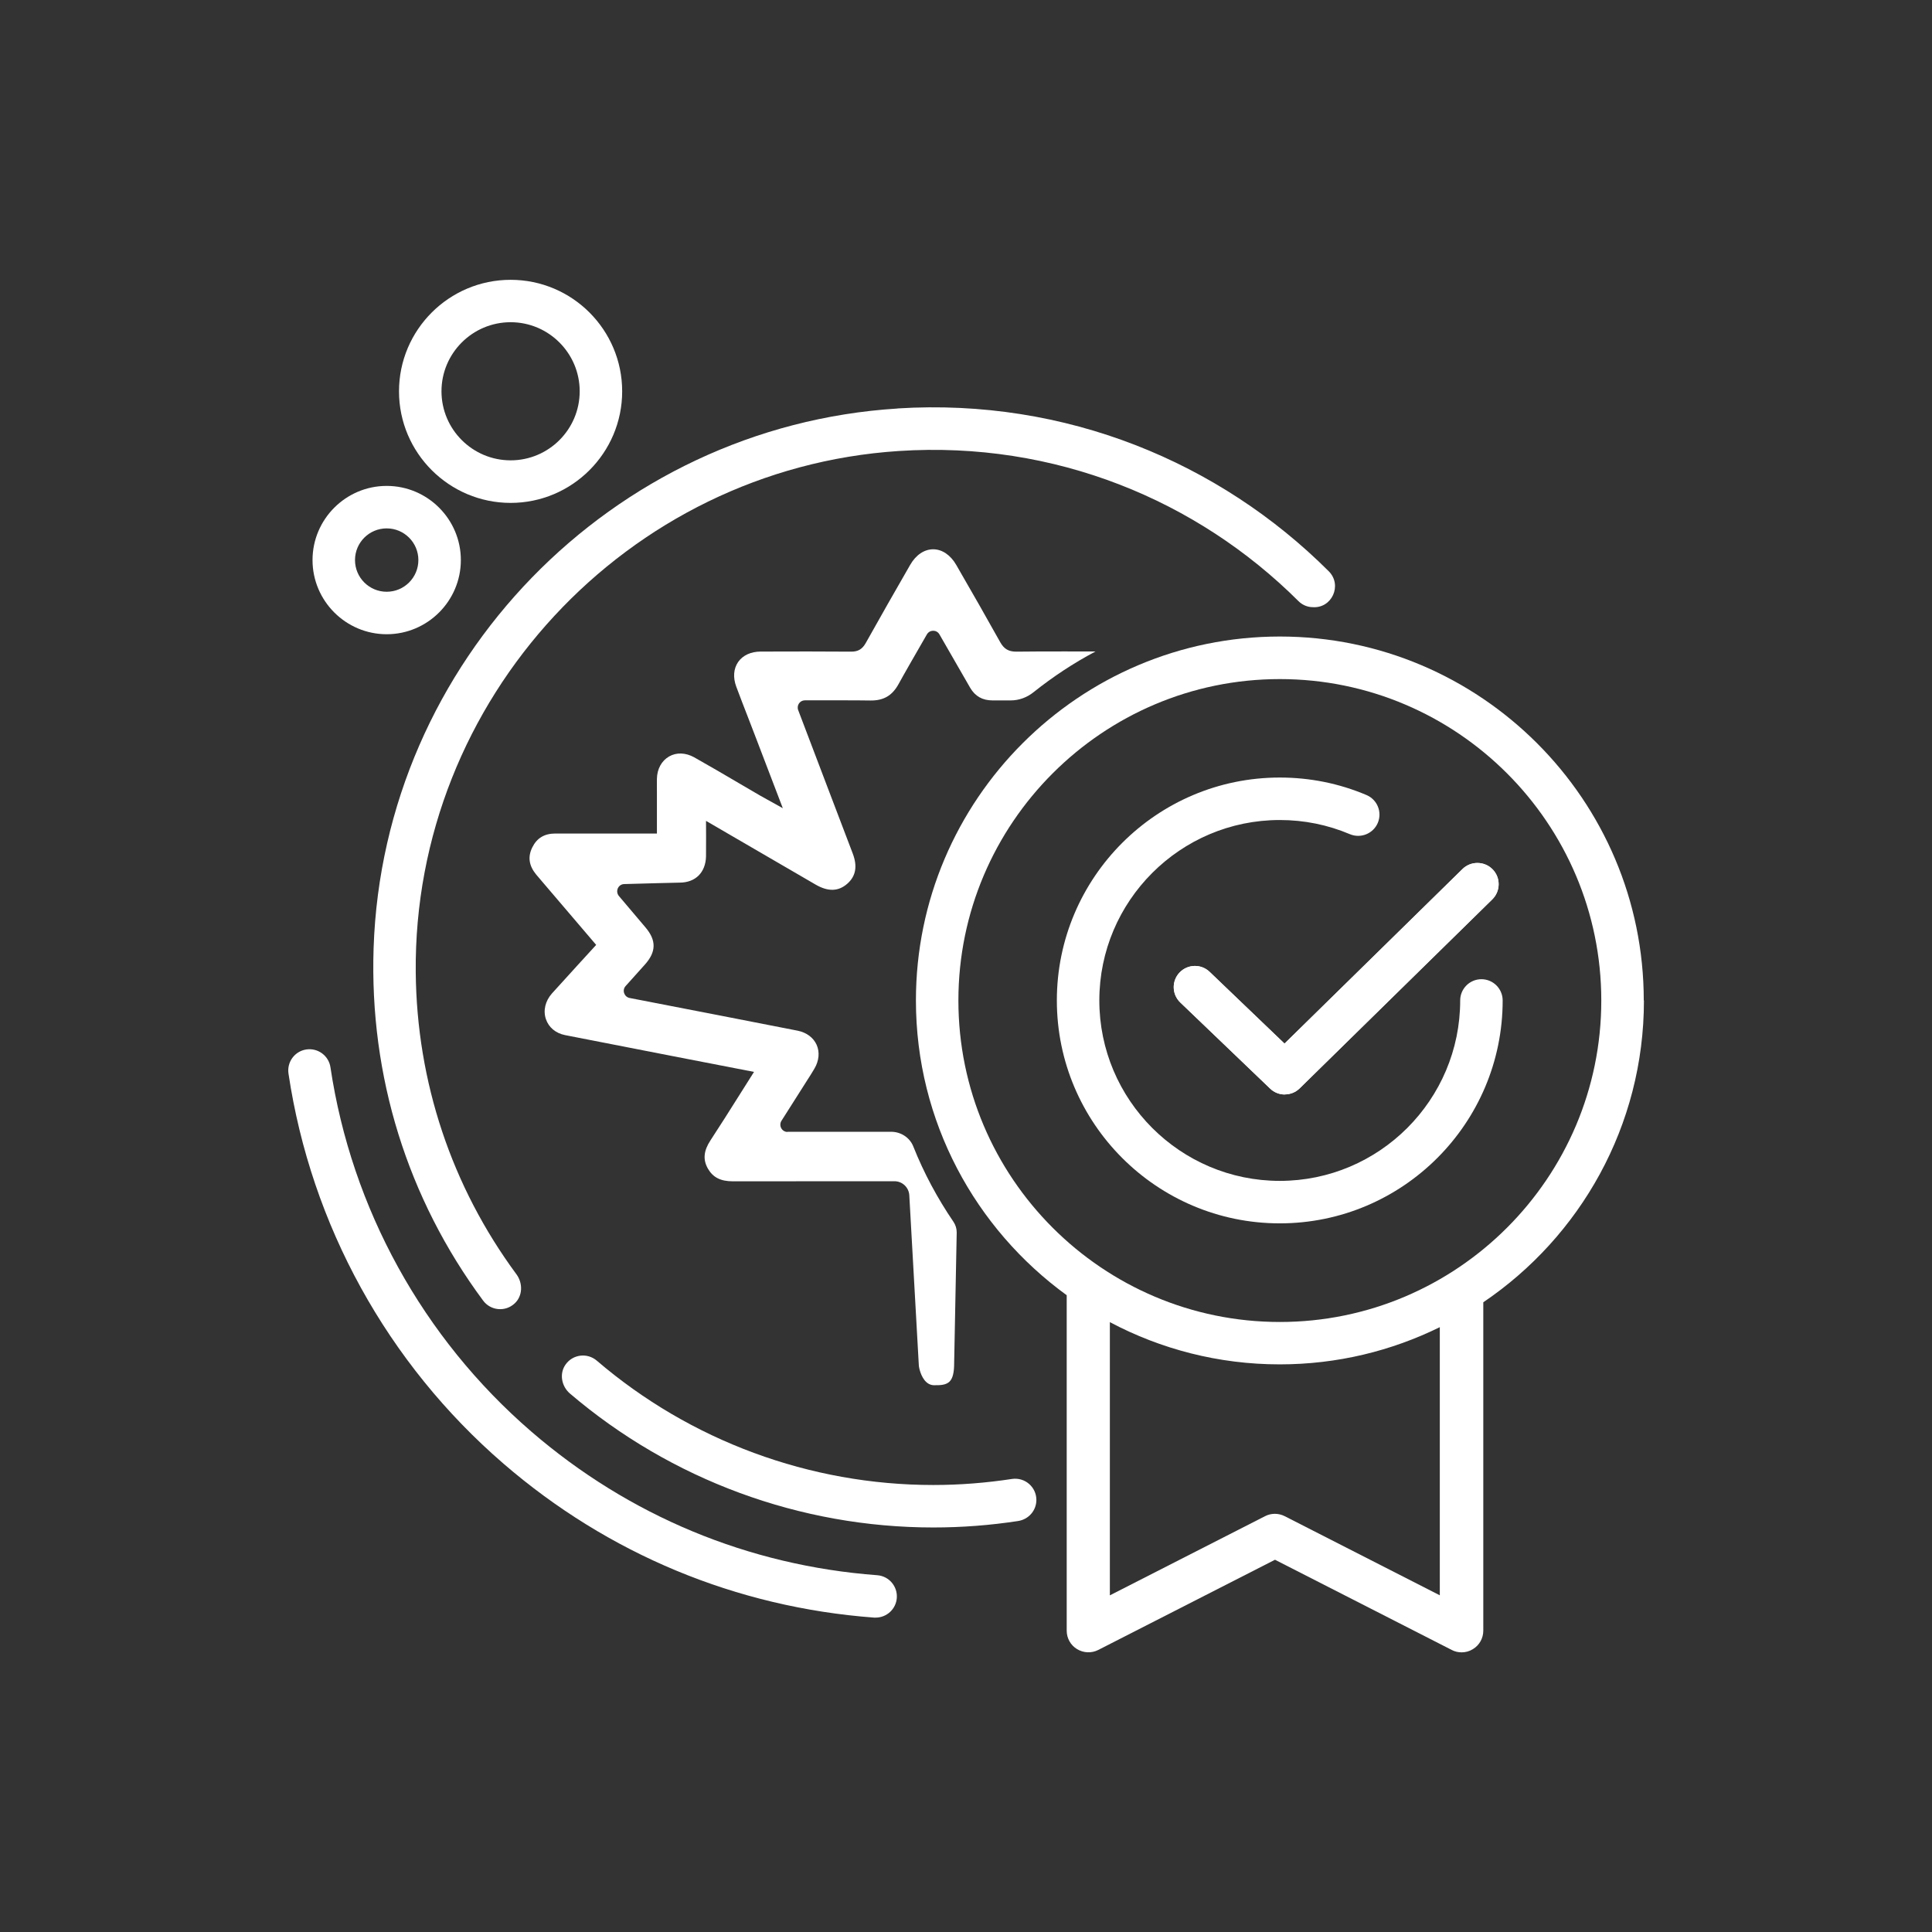 <?xml version="1.0" encoding="UTF-8"?><svg id="a" xmlns="http://www.w3.org/2000/svg" viewBox="0 0 227.43 227.43"><rect x="0" y="0" width="227.43" height="227.43" fill="#333333" stroke="none"/><defs><style>.b{fill:#fff;}</style></defs><path class="b" d="M103.08,190.42c-.06,0-.12,0-.19,0-16.21-1.21-31.3-7.48-43.63-18.13-13.65-11.79-22.64-28.09-25.3-45.91-.2-1.37,.74-2.64,2.1-2.84,1.37-.2,2.64,.74,2.84,2.1,2.49,16.63,10.88,31.85,23.62,42.86,11.52,9.95,25.61,15.8,40.74,16.93,1.38,.1,2.41,1.3,2.31,2.68-.1,1.31-1.19,2.31-2.49,2.31Z"/><path class="b" d="M60.11,59.2c-7.24,0-13.14-5.89-13.14-13.13s5.89-13.13,13.14-13.13,13.13,5.89,13.13,13.13-5.89,13.13-13.13,13.13Zm0-21.27c-4.49,0-8.14,3.65-8.14,8.13s3.65,8.13,8.14,8.13,8.13-3.65,8.13-8.13-3.65-8.13-8.13-8.13Z"/><path class="b" d="M45.52,74.66c-4.81,0-8.73-3.92-8.73-8.73s3.92-8.73,8.73-8.73,8.73,3.92,8.73,8.73-3.92,8.73-8.73,8.73Zm0-12.46c-2.06,0-3.73,1.67-3.73,3.73s1.67,3.73,3.73,3.73,3.73-1.67,3.73-3.73-1.67-3.73-3.73-3.73Z"/><g><path class="b" d="M92.71,133.25c-.67,0-1.07-.74-.72-1.31l3.04-4.79c.29-.45,.58-.9,.85-1.37,.54-.92,.63-1.94,.25-2.79-.38-.85-1.19-1.45-2.23-1.66-1.81-.37-15.25-2.97-19.78-3.85-.65-.13-.92-.92-.47-1.41l2.27-2.53c1.33-1.49,1.36-2.83,.08-4.35-.49-.59-2.04-2.42-3.14-3.71-.46-.55-.1-1.39,.62-1.41,2.2-.06,5.74-.16,6.51-.17,1.88,0,3.07-1.19,3.12-3.08,.02-.69,0-4.19,0-4.19,0,0,11.46,6.67,12.9,7.5,1.47,.85,2.68,.82,3.73-.1,1.01-.89,1.22-2.06,.63-3.59-1.08-2.81-5.07-13.34-6.41-16.85-.21-.56,.2-1.15,.79-1.15,2.11,0,6.32-.01,7.71,.02,1.55,.02,2.57-.57,3.32-1.94,.54-1,2.31-4.07,3.33-5.84,.33-.57,1.15-.58,1.48,0,1.17,2.03,3.34,5.81,3.62,6.29,.59,1,1.45,1.48,2.63,1.48h2.14c.98,0,1.92-.35,2.69-.97,2.27-1.81,4.7-3.42,7.29-4.79,0,0-6.67-.02-9.33,.02-.89,0-1.44-.31-1.89-1.12-1.56-2.79-3.25-5.77-5.18-9.1-.67-1.16-1.66-1.83-2.71-1.83h0c-1.05,0-2.04,.67-2.71,1.84-1.76,3.06-3.51,6.12-5.23,9.2-.4,.71-.9,1.02-1.73,1.01-3.38-.03-6.75-.02-10.13-.01h-.48c-1.18,0-2.13,.44-2.68,1.23-.54,.79-.62,1.82-.22,2.9,.45,1.21,.92,2.42,1.39,3.63,.27,.68,.53,1.36,.79,2.05l3.3,8.63-1.87-1.04c-.31-.17-.55-.3-.79-.44-.81-.47-1.62-.95-2.43-1.42-1.77-1.04-3.54-2.08-5.34-3.09-1.01-.56-2.09-.6-2.96-.1-.88,.51-1.41,1.47-1.43,2.63-.01,.54,0,1.07,0,1.61v4.83h-11.96c-1.28,0-2.17,.53-2.71,1.63-.55,1.11-.4,2.15,.45,3.19,.28,.34,.56,.67,.85,1l6.22,7.29s-4.12,4.5-5.21,5.72c-.78,.88-1.05,2.01-.71,3.01,.33,.98,1.15,1.67,2.26,1.89,3.55,.71,22.24,4.33,22.24,4.33l-1.85,2.93c-1.1,1.75-2.17,3.44-3.27,5.12-.82,1.25-.91,2.29-.3,3.35,.59,1.02,1.49,1.48,2.92,1.48h.03c3.71-.01,14.78-.01,19-.01,.93,0,1.7,.73,1.75,1.66l1.12,19.99c0,.24,.23,1.41,.89,2,.31,.28,.67,.4,1.11,.36,.81,.02,1.3-.12,1.61-.42,.38-.37,.55-1.04,.55-2.22l.3-15.34c0-.45-.13-.88-.38-1.25-1.88-2.76-3.48-5.73-4.73-8.87-.42-1.06-1.47-1.73-2.61-1.73-4.81,0-9.76,0-12.2,0Z"/><path class="b" d="M105.65,48.09c-33.66,2.11-60.55,29.8-61.67,63.51-.5,15.08,3.98,29.48,12.89,41.5,.87,1.18,2.59,1.37,3.7,.35,.97-.88,1-2.4,.22-3.45-7.64-10.36-11.73-22.64-11.85-35.54-.3-32.11,24.82-59.28,56.87-61.37,18.36-1.2,35.13,5.8,47.04,17.67,.42,.42,.97,.67,1.55,.71h.08c2.3,.2,3.57-2.59,1.94-4.22-12.85-12.83-30.95-20.41-50.76-19.17Z"/></g><path class="b" d="M150.65,144.01c-14.47,0-26.24-11.77-26.24-26.24s11.77-26.24,26.24-26.24c3.54,0,6.98,.69,10.21,2.06,1.27,.54,1.87,2,1.33,3.28-.54,1.27-2.01,1.86-3.28,1.33-2.62-1.11-5.4-1.67-8.26-1.67-11.71,0-21.24,9.53-21.24,21.24s9.53,21.24,21.24,21.24,21.24-9.53,21.24-21.24c0-1.38,1.12-2.5,2.5-2.5s2.5,1.12,2.5,2.5c0,14.47-11.77,26.24-26.24,26.24Z"/><path class="b" d="M151.24,128.84c-.62,0-1.25-.23-1.73-.7l-10.57-10.13c-1-.96-1.03-2.54-.08-3.53,.95-1,2.54-1.03,3.53-.08l8.82,8.45,20.95-20.55c.99-.96,2.57-.95,3.54,.03,.97,.99,.95,2.57-.03,3.54l-22.68,22.25c-.49,.48-1.12,.71-1.75,.71Z"/><path class="b" d="M109.87,174.81c-14.53,0-28.6-5.2-39.62-14.64-1.11-.95-2.82-.76-3.68,.47-.75,1.07-.47,2.56,.53,3.41,11.91,10.16,27.09,15.76,42.77,15.76,3.39,0,6.72-.26,9.98-.76,1.23-.19,2.15-1.23,2.15-2.48h0c0-1.53-1.36-2.7-2.88-2.47-3.02,.46-6.11,.71-9.25,.71Z"/><path class="b" d="M151.24,128.84c-.62,0-1.25-.23-1.73-.7l-10.57-10.13c-1-.96-1.03-2.54-.08-3.53,.96-1,2.54-1.03,3.53-.08l8.82,8.45,20.95-20.55c.98-.97,2.57-.95,3.54,.03s.95,2.57-.03,3.54l-22.68,22.25c-.49,.48-1.12,.71-1.75,.71Z"/><path class="b" d="M193.5,117.77c0-23.62-19.22-42.84-42.84-42.84s-42.84,19.22-42.84,42.84c0,14.26,7.01,26.9,17.75,34.7v39.49c0,.89,.46,1.71,1.22,2.17,.76,.46,1.7,.5,2.49,.1l20.81-10.62,20.81,10.62c.36,.19,.76,.28,1.16,.28,.46,0,.92-.12,1.33-.38,.76-.46,1.22-1.28,1.22-2.17v-38.66c11.4-7.71,18.91-20.75,18.91-35.52Zm-24,70.03l-18.27-9.32c-.73-.37-1.59-.37-2.31,0l-18.27,9.32v-32.16c5.98,3.17,12.78,4.97,20,4.97,6.76,0,13.15-1.58,18.84-4.38v31.56Zm-18.84-32.18c-20.87,0-37.84-16.98-37.84-37.84s16.98-37.84,37.84-37.84,37.84,16.98,37.84,37.84-16.98,37.84-37.84,37.84Z"/></svg>